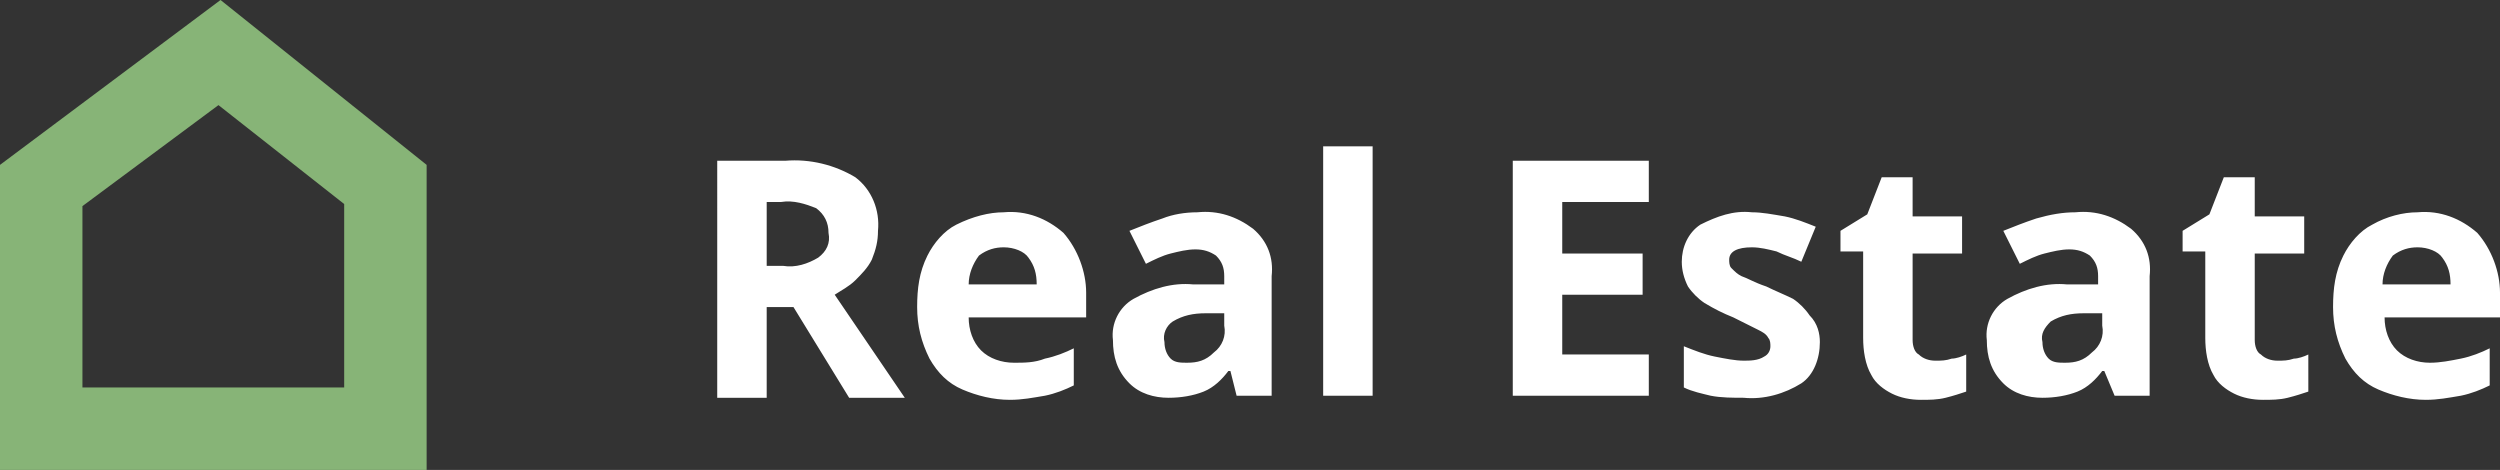 <svg xmlns="http://www.w3.org/2000/svg" xml:space="preserve" style="enable-background:new 0 0 121.3 22.8" viewBox="0 0 121.3 22.8"><rect x="0" y="0" width="121.3" height="22.8" fill="#333333" stroke="none"/><path d="M38.1 7.8c1.2-.1 2.4.2 3.4.8.8.6 1.2 1.6 1.1 2.6 0 .5-.1.9-.3 1.4-.2.4-.5.7-.8 1-.3.3-.7.5-1 .7l3.4 5h-2.7l-2.7-4.4h-1.3v4.4h-2.4V7.8h3.3zm-.2 2h-.7v3.1h.8c.6.1 1.2-.1 1.7-.4.4-.3.6-.7.5-1.2 0-.5-.2-.9-.6-1.2-.5-.2-1.1-.4-1.7-.3zm10.8.5c1.1-.1 2.1.3 2.9 1 .7.8 1.1 1.9 1.1 2.9v1.2H47c0 .6.2 1.2.6 1.6.4.4 1 .6 1.6.6.5 0 1 0 1.5-.2.5-.1 1-.3 1.4-.5v1.8c-.4.2-.9.4-1.4.5-.6.1-1.1.2-1.7.2-.8 0-1.6-.2-2.3-.5-.7-.3-1.2-.8-1.6-1.5-.4-.8-.6-1.6-.6-2.5 0-.9.1-1.7.5-2.5.3-.6.8-1.2 1.4-1.5.8-.4 1.6-.6 2.3-.6zm0 1.7c-.4 0-.8.1-1.2.4-.3.4-.5.9-.5 1.4h3.3c0-.5-.1-.9-.4-1.3-.2-.3-.7-.5-1.2-.5zm9.4-1.7c1-.1 1.9.2 2.7.8.7.6 1 1.4.9 2.3v5.8H60l-.3-1.2h-.1c-.3.4-.7.8-1.2 1-.5.2-1.1.3-1.7.3-.7 0-1.4-.2-1.9-.7-.6-.6-.8-1.3-.8-2.1-.1-.8.3-1.6 1-2 .9-.5 1.9-.8 2.9-.7h1.5v-.4c0-.4-.1-.7-.4-1-.3-.2-.6-.3-1-.3s-.8.1-1.2.2c-.4.1-.8.3-1.2.5l-.8-1.6c.5-.2 1-.4 1.6-.6.5-.2 1.1-.3 1.7-.3zm1.3 4.9h-.9c-.6 0-1.1.1-1.6.4-.3.2-.5.6-.4 1 0 .3.1.6.3.8.2.2.5.2.8.2.5 0 .9-.1 1.3-.5.4-.3.6-.8.5-1.3v-.6zm7.2 4h-2.4V7.1h2.4v12.1zm13.4 0h-6.6V7.8H80v2h-4.2v2.5h3.9v2h-3.9v2.9H80v2zm8.3-2.6c0 .8-.3 1.6-.9 2-.8.5-1.8.8-2.8.7-.5 0-1.1 0-1.6-.1-.4-.1-.9-.2-1.3-.4v-2c.5.2 1 .4 1.5.5.5.1 1 .2 1.4.2.3 0 .7 0 1-.2.2-.1.3-.3.3-.5 0-.1 0-.3-.1-.4-.1-.2-.3-.3-.5-.4l-1.2-.6c-.5-.2-.9-.4-1.4-.7-.3-.2-.6-.5-.8-.8-.2-.4-.3-.8-.3-1.2 0-.7.3-1.4.9-1.8.8-.4 1.6-.7 2.5-.6.5 0 1 .1 1.6.2.5.1 1 .3 1.5.5l-.7 1.7c-.4-.2-.8-.3-1.2-.5-.4-.1-.8-.2-1.2-.2-.7 0-1.1.2-1.1.6 0 .1 0 .3.1.4.2.2.3.3.5.4.3.1.6.3 1.2.5.4.2.9.4 1.3.6.3.2.6.5.8.8.4.4.5.9.5 1.3zm5.6.9c.3 0 .5 0 .8-.1.2 0 .5-.1.7-.2V19c-.3.1-.6.2-1 .3-.4.1-.8.1-1.2.1-.5 0-1-.1-1.4-.3-.4-.2-.8-.5-1-.9-.3-.5-.4-1.2-.4-1.8v-4.2h-1.1v-1l1.3-.8.7-1.8h1.5v1.9h2.4v1.8h-2.4v4.2c0 .3.1.6.3.7.2.2.5.3.8.3zm6.8-7.2c1-.1 1.9.2 2.7.8.7.6 1 1.4.9 2.3v5.8h-1.7l-.5-1.2h-.1c-.3.4-.7.8-1.2 1-.5.2-1.1.3-1.7.3-.7 0-1.4-.2-1.9-.7-.6-.6-.8-1.3-.8-2.1-.1-.8.3-1.6 1-2 .9-.5 1.9-.8 2.9-.7h1.5v-.4c0-.4-.1-.7-.4-1-.3-.2-.6-.3-1-.3s-.8.1-1.2.2c-.4.1-.8.3-1.2.5l-.8-1.6c.5-.2 1-.4 1.6-.6.7-.2 1.3-.3 1.9-.3zm1.3 4.9h-.9c-.6 0-1.1.1-1.6.4-.3.3-.5.6-.4 1 0 .3.1.6.3.8.2.2.5.2.8.2.5 0 .9-.1 1.3-.5.4-.3.6-.8.5-1.3v-.6zm8.5 2.3c.3 0 .5 0 .8-.1.2 0 .5-.1.7-.2V19c-.3.1-.6.2-1 .3-.4.1-.8.1-1.2.1-.5 0-1-.1-1.4-.3-.4-.2-.8-.5-1-.9-.3-.5-.4-1.2-.4-1.8v-4.2h-1.1v-1l1.3-.8.7-1.8h1.5v1.9h2.4v1.8h-2.4v4.2c0 .3.1.6.3.7.2.2.5.3.8.3zm6.8-7.2c1.1-.1 2.1.3 2.9 1 .7.8 1.1 1.9 1.1 2.9v1.2h-5.6c0 .6.2 1.2.6 1.6.4.4 1 .6 1.6.6.5 0 1-.1 1.5-.2s1-.3 1.4-.5v1.8c-.4.2-.9.4-1.4.5-.6.1-1.1.2-1.7.2-.8 0-1.6-.2-2.3-.5-.7-.3-1.2-.8-1.6-1.5-.4-.8-.6-1.6-.6-2.5 0-.9.1-1.7.5-2.5.3-.6.8-1.2 1.4-1.5.7-.4 1.5-.6 2.2-.6zm0 1.7c-.4 0-.8.1-1.2.4-.3.4-.5.9-.5 1.4h3.3c0-.5-.1-.9-.4-1.3-.2-.3-.7-.5-1.2-.5z" style="fill:#fff"/><path d="M10.6 5.1 4 10v8.8h12.7V9.9l-6.1-4.8m.1-5.1 10 8v14.8H0V8l10.7-8z" style="fill:#87b477"/></svg>